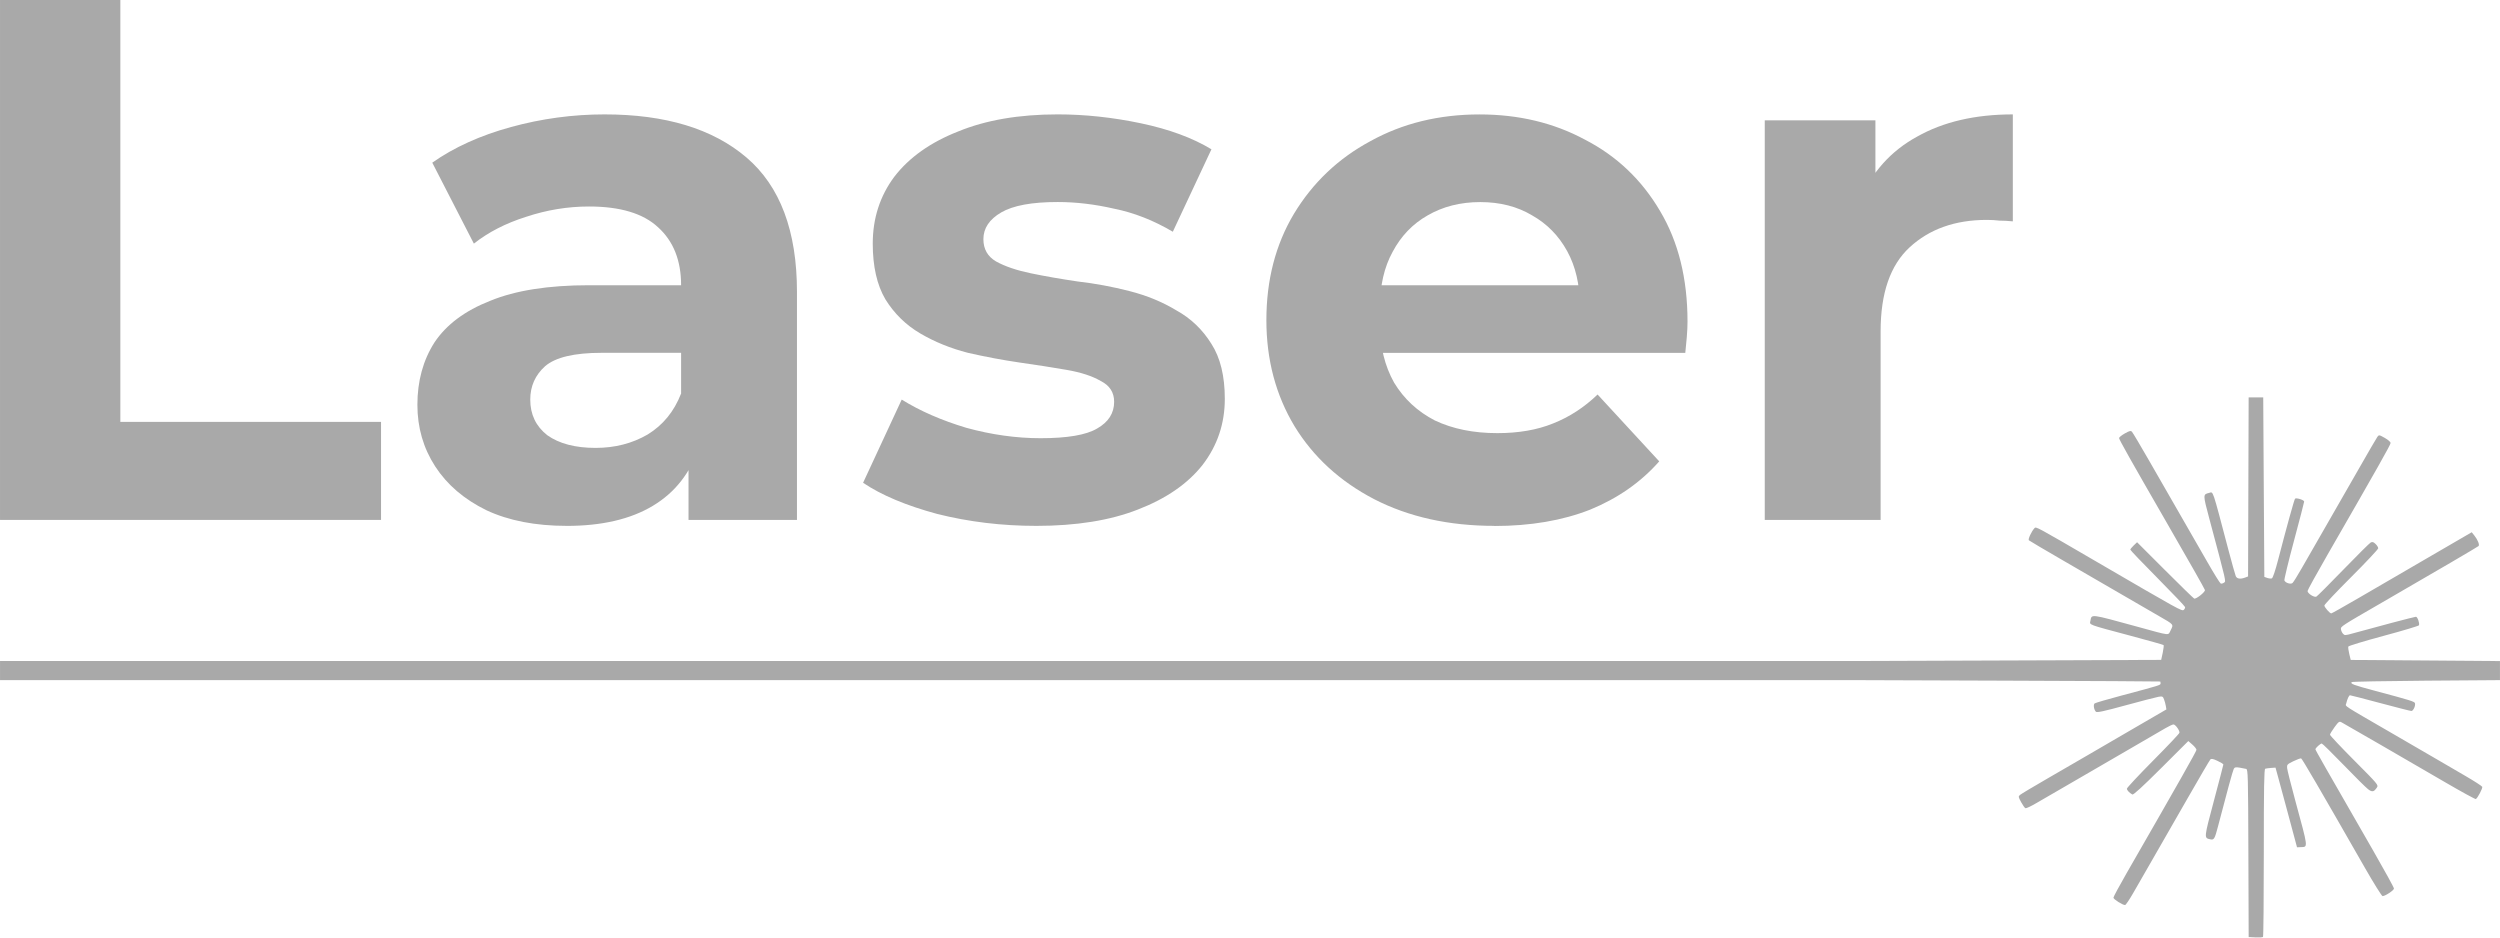 <?xml version="1.0" encoding="UTF-8" standalone="no"?>
<!-- Created with Inkscape (http://www.inkscape.org/) -->

<svg
   xmlns:dc="http://purl.org/dc/elements/1.1/"
   xmlns:cc="http://creativecommons.org/ns#"
   xmlns:rdf="http://www.w3.org/1999/02/22-rdf-syntax-ns#"
   xmlns:svg="http://www.w3.org/2000/svg"
   xmlns="http://www.w3.org/2000/svg"
   xmlns:sodipodi="http://sodipodi.sourceforge.net/DTD/sodipodi-0.dtd"
   xmlns:inkscape="http://www.inkscape.org/namespaces/inkscape"
   width="400"
   height="150"
   viewBox="0 0 105.833 39.688"
   version="1.1"
   id="svg8"
   inkscape:version="0.92.5 (2060ec1f9f, 2020-04-08)"
   sodipodi:docname="logo.svg">
  <defs
     id="defs2" />
  <sodipodi:namedview
     id="base"
     pagecolor="#ffffff"
     bordercolor="#666666"
     borderopacity="1.0"
     inkscape:pageopacity="0.0"
     inkscape:pageshadow="2"
     inkscape:zoom="1.4142136"
     inkscape:cx="120.08975"
     inkscape:cy="102.37045"
     inkscape:document-units="px"
     inkscape:current-layer="layer1"
     showgrid="false"
     units="px"
     inkscape:snap-bbox="true"
     inkscape:bbox-paths="true"
     inkscape:bbox-nodes="true"
     inkscape:snap-bbox-edge-midpoints="true"
     inkscape:snap-bbox-midpoints="true"
     inkscape:window-width="1024"
     inkscape:window-height="731"
     inkscape:window-x="1366"
     inkscape:window-y="0"
     inkscape:window-maximized="1" />
  <g
     inkscape:label="Capa 1"
     inkscape:groupmode="layer"
     id="layer1"
     transform="translate(0,-257.312)">
    <g
       aria-label="Laser"
       style="font-style:normal;font-weight:normal;font-size:31.443px;line-height:1.25;font-family:sans-serif;letter-spacing:0px;word-spacing:0px;fill:#a9a9a9;fill-opacity:1;stroke:none;stroke-width:0.786"
       id="text12">
      <path
         inkscape:connector-curvature="0"
         d="M -6.1035156e-8,279.322 V 257.312 H 5.094 v 17.86 H 16.13 v 4.15 z"
         style="font-style:normal;font-variant:normal;font-weight:bold;font-stretch:normal;font-family:Montserrat;-inkscape-font-specification:'Montserrat Bold';fill:#a9a9a9;stroke-width:0.786;fill-opacity:1"
         id="path38" />
      <path
         inkscape:connector-curvature="0"
         d="m 29.147,279.322 v -3.301 l -0.314,-0.723 v -5.911 q 0,-1.572 -0.975,-2.453 -0.943,-0.88 -2.924,-0.88 -1.352,0 -2.673,0.44 -1.289,0.409 -2.201,1.132 l -1.761,-3.427 q 1.383,-0.975 3.333,-1.509 1.949,-0.535 3.962,-0.535 3.867,0 6.006,1.824 2.138,1.824 2.138,5.691 v 9.653 z m -5.157,0.252 q -1.981,0 -3.396,-0.66 -1.415,-0.692 -2.17,-1.855 -0.755,-1.163 -0.755,-2.61 0,-1.509 0.723,-2.641 0.755,-1.132 2.358,-1.761 1.604,-0.66 4.182,-0.66 h 4.496 v 2.861 h -3.962 q -1.729,0 -2.39,0.566 -0.629,0.566 -0.629,1.415 0,0.943 0.723,1.509 0.755,0.535 2.044,0.535 1.226,0 2.201,-0.566 0.975,-0.597 1.415,-1.729 l 0.755,2.264 q -0.535,1.635 -1.949,2.484 -1.415,0.849 -3.647,0.849 z"
         style="font-style:normal;font-variant:normal;font-weight:bold;font-stretch:normal;font-family:Montserrat;-inkscape-font-specification:'Montserrat Bold';fill:#a9a9a9;stroke-width:0.786;fill-opacity:1"
         id="path40" />
      <path
         inkscape:connector-curvature="0"
         d="m 43.863,279.574 q -2.17,0 -4.182,-0.503 -1.981,-0.535 -3.144,-1.321 l 1.635,-3.522 q 1.163,0.723 2.736,1.195 1.604,0.44 3.144,0.44 1.698,0 2.39,-0.409 0.723,-0.409 0.723,-1.132 0,-0.597 -0.566,-0.88 -0.535,-0.314 -1.446,-0.472 -0.912,-0.157 -2.012,-0.314 -1.069,-0.157 -2.17,-0.409 -1.1,-0.283 -2.012,-0.818 -0.912,-0.535 -1.478,-1.446 -0.535,-0.912 -0.535,-2.358 0,-1.604 0.912,-2.83 0.943,-1.226 2.704,-1.918 1.761,-0.723 4.213,-0.723 1.729,0 3.522,0.377 1.792,0.377 2.987,1.101 l -1.635,3.49 q -1.226,-0.723 -2.484,-0.975 -1.226,-0.283 -2.39,-0.283 -1.635,0 -2.39,0.44 -0.755,0.44 -0.755,1.132 0,0.629 0.535,0.943 0.566,0.314 1.478,0.503 0.912,0.189 1.981,0.346 1.1,0.126 2.201,0.409 1.1,0.283 1.981,0.818 0.912,0.503 1.478,1.415 0.566,0.88 0.566,2.327 0,1.572 -0.943,2.798 -0.943,1.195 -2.736,1.887 -1.761,0.692 -4.308,0.692 z"
         style="font-style:normal;font-variant:normal;font-weight:bold;font-stretch:normal;font-family:Montserrat;-inkscape-font-specification:'Montserrat Bold';fill:#a9a9a9;stroke-width:0.786;fill-opacity:1"
         id="path42" />
      <path
         inkscape:connector-curvature="0"
         d="m 63.263,279.574 q -2.893,0 -5.094,-1.132 -2.17,-1.132 -3.364,-3.081 -1.195,-1.981 -1.195,-4.496 0,-2.547 1.163,-4.496 1.195,-1.981 3.239,-3.081 2.044,-1.132 4.622,-1.132 2.484,0 4.465,1.069 2.012,1.038 3.176,3.019 1.163,1.949 1.163,4.685 0,0.283 -0.031,0.66 -0.031,0.346 -0.063,0.66 H 57.603 v -2.861 h 11.162 l -1.887,0.849 q 0,-1.321 -0.535,-2.295 -0.535,-0.975 -1.478,-1.509 -0.943,-0.566 -2.201,-0.566 -1.258,0 -2.232,0.566 -0.943,0.535 -1.478,1.541 -0.535,0.975 -0.535,2.327 v 0.755 q 0,1.383 0.597,2.453 0.629,1.038 1.729,1.604 1.132,0.535 2.641,0.535 1.352,0 2.358,-0.409 1.038,-0.409 1.887,-1.226 l 2.61,2.83 q -1.163,1.321 -2.924,2.044 -1.761,0.692 -4.056,0.692 z"
         style="font-style:normal;font-variant:normal;font-weight:bold;font-stretch:normal;font-family:Montserrat;-inkscape-font-specification:'Montserrat Bold';fill:#a9a9a9;stroke-width:0.786;fill-opacity:1"
         id="path44" />
      <path
         inkscape:connector-curvature="0"
         d="m 74.708,279.322 v -16.916 h 4.685 v 4.779 l -0.66,-1.383 q 0.755,-1.792 2.421,-2.704 1.666,-0.943 4.056,-0.943 v 4.528 q -0.314,-0.031 -0.566,-0.031 -0.252,-0.031 -0.535,-0.031 -2.012,0 -3.27,1.163 -1.226,1.132 -1.226,3.553 v 7.986 z"
         style="font-style:normal;font-variant:normal;font-weight:bold;font-stretch:normal;font-family:Montserrat;-inkscape-font-specification:'Montserrat Bold';fill:#a9a9a9;stroke-width:0.786;fill-opacity:1"
         id="path46" />
    </g>
    <path
       style="fill:#a9a9a9;stroke-width:0.048;fill-opacity:1"
       d="m 95.193,274.135 -0.012,3.79 -0.012,3.79 -0.121,0.046 c -0.206,0.078 -0.351,0.056 -0.401,-0.061 -0.025,-0.059 -0.164,-0.556 -0.309,-1.104 -0.705,-2.67 -0.634,-2.461 -0.82,-2.417 -0.262,0.061 -0.262,0.07 0.01,1.087 0.74,2.771 0.712,2.647 0.623,2.712 -0.045,0.033 -0.108,0.05 -0.139,0.038 -0.031,-0.012 -0.28,-0.411 -0.552,-0.887 -0.272,-0.476 -0.797,-1.389 -1.166,-2.029 -0.369,-0.64 -0.964,-1.677 -1.324,-2.304 -0.36,-0.627 -0.682,-1.169 -0.716,-1.205 -0.052,-0.054 -0.101,-0.043 -0.304,0.071 -0.133,0.075 -0.242,0.163 -0.242,0.196 -5.2e-5,0.061 0.52,0.985 1.972,3.502 1.026,1.779 1.629,2.841 1.662,2.928 0.029,0.075 -0.367,0.393 -0.453,0.365 -0.026,-0.008 -0.581,-0.549 -1.233,-1.201 l -1.186,-1.185 -0.143,0.137 c -0.079,0.075 -0.143,0.156 -0.143,0.178 0,0.022 0.518,0.565 1.152,1.204 0.634,0.64 1.158,1.191 1.166,1.225 0.008,0.034 -0.018,0.089 -0.057,0.121 -0.076,0.063 -0.175,0.008 -3.733,-2.065 -2.541,-1.48 -2.518,-1.468 -2.586,-1.394 -0.127,0.137 -0.282,0.471 -0.237,0.512 0.025,0.023 0.664,0.4 1.422,0.839 0.758,0.439 1.89,1.096 2.518,1.46 0.627,0.364 1.343,0.779 1.591,0.922 0.612,0.351 0.6,0.337 0.475,0.582 -0.121,0.237 0.038,0.253 -1.401,-0.141 -2.034,-0.557 -1.941,-0.545 -1.999,-0.253 -0.036,0.18 -0.148,0.139 1.701,0.633 0.752,0.201 1.38,0.378 1.396,0.393 0.015,0.015 -7.93e-4,0.163 -0.036,0.328 l -0.065,0.3 -6.626,0.024 -6.626,0.024 H 1.2715815e-5 v 0.809 H 78.674 l 6.163,0.022 c 3.632,0.013 6.608,0.029 6.615,0.036 0.006,0.006 0.012,0.042 0.012,0.079 0,0.076 0.003,0.074 -1.615,0.505 -0.614,0.163 -1.143,0.318 -1.175,0.343 -0.065,0.05 -0.034,0.26 0.053,0.353 0.041,0.044 0.327,-0.017 1.265,-0.274 0.666,-0.182 1.291,-0.344 1.388,-0.36 0.162,-0.026 0.182,-0.018 0.23,0.108 0.029,0.075 0.064,0.202 0.077,0.282 l 0.024,0.145 -1.418,0.824 c -0.78,0.453 -1.664,0.968 -1.964,1.143 -0.3,0.175 -1.038,0.603 -1.639,0.95 -0.601,0.347 -1.13,0.663 -1.175,0.702 -0.078,0.067 -0.075,0.084 0.046,0.307 0.071,0.13 0.153,0.246 0.183,0.258 0.03,0.011 0.234,-0.084 0.452,-0.212 0.219,-0.128 0.751,-0.436 1.182,-0.685 0.431,-0.249 1.511,-0.876 2.399,-1.392 0.888,-0.516 1.739,-1.011 1.891,-1.099 0.152,-0.088 0.305,-0.16 0.341,-0.16 0.084,0 0.274,0.264 0.254,0.354 -0.008,0.038 -0.512,0.571 -1.12,1.183 -0.607,0.613 -1.104,1.145 -1.104,1.182 0,0.066 0.099,0.173 0.23,0.247 0.044,0.025 0.419,-0.318 1.217,-1.113 l 1.153,-1.15 0.173,0.152 c 0.095,0.083 0.172,0.182 0.172,0.22 0,0.059 -0.734,1.355 -2.962,5.23 -0.304,0.529 -0.553,0.992 -0.553,1.029 0,0.067 0.389,0.313 0.493,0.312 0.029,-2.6e-4 0.185,-0.23 0.345,-0.51 0.161,-0.281 0.526,-0.916 0.812,-1.413 0.286,-0.496 0.942,-1.64 1.458,-2.541 0.516,-0.901 0.963,-1.665 0.994,-1.697 0.044,-0.046 0.11,-0.033 0.305,0.058 0.137,0.063 0.248,0.132 0.247,0.153 -0.001,0.021 -0.181,0.711 -0.4,1.534 -0.424,1.59 -0.422,1.572 -0.162,1.632 0.168,0.039 0.194,-0.005 0.34,-0.564 0.355,-1.367 0.62,-2.337 0.661,-2.414 0.037,-0.071 0.081,-0.081 0.244,-0.056 0.109,0.017 0.235,0.041 0.281,0.054 0.078,0.022 0.084,0.244 0.095,3.571 l 0.012,3.548 0.287,0.014 c 0.158,0.007 0.302,-9.5e-4 0.32,-0.02 v -5.4e-4 c 0.019,-0.018 0.034,-1.623 0.034,-3.566 0,-2.783 0.013,-3.537 0.06,-3.553 0.033,-0.011 0.144,-0.027 0.247,-0.034 l 0.188,-0.013 0.111,0.403 c 0.061,0.222 0.266,0.981 0.456,1.687 l 0.344,1.283 0.158,-0.007 c 0.315,-0.015 0.327,0.086 -0.236,-1.986 -0.182,-0.67 -0.336,-1.285 -0.342,-1.367 -0.011,-0.139 0.008,-0.159 0.267,-0.285 0.153,-0.074 0.301,-0.128 0.327,-0.119 0.044,0.015 0.781,1.279 2.685,4.607 0.385,0.673 0.728,1.223 0.762,1.223 0.113,6.2e-4 0.483,-0.245 0.483,-0.32 0,-0.04 -0.388,-0.749 -0.863,-1.575 -2.111,-3.67 -2.462,-4.285 -2.462,-4.321 0,-0.053 0.21,-0.244 0.268,-0.244 0.026,0 0.441,0.408 0.923,0.906 0.481,0.498 0.948,0.961 1.037,1.028 0.175,0.134 0.247,0.12 0.376,-0.074 0.069,-0.103 0.039,-0.138 -0.958,-1.139 -0.566,-0.568 -1.029,-1.06 -1.029,-1.093 0,-0.033 0.087,-0.177 0.192,-0.32 0.176,-0.238 0.201,-0.255 0.297,-0.204 0.148,0.079 2.851,1.642 4.372,2.529 0.701,0.409 1.293,0.732 1.314,0.719 0.078,-0.048 0.293,-0.46 0.27,-0.518 -0.013,-0.033 -0.33,-0.238 -0.705,-0.456 -0.375,-0.218 -0.981,-0.571 -1.347,-0.785 -0.366,-0.213 -1.157,-0.673 -1.757,-1.02 -2.144,-1.241 -1.983,-1.136 -1.952,-1.261 0.052,-0.209 0.12,-0.354 0.164,-0.354 0.024,0 0.602,0.149 1.285,0.332 0.682,0.183 1.273,0.333 1.312,0.333 0.077,0 0.177,-0.209 0.154,-0.324 -0.015,-0.074 -0.152,-0.118 -1.701,-0.532 -0.915,-0.245 -1.049,-0.295 -0.978,-0.367 0.02,-0.02 1.44,-0.047 3.156,-0.06 l 3.119,-0.023 v -0.404 -0.403 l -3.159,-0.024 -3.159,-0.024 -0.062,-0.255 c -0.034,-0.14 -0.052,-0.28 -0.04,-0.311 0.012,-0.031 0.686,-0.236 1.497,-0.454 0.812,-0.218 1.484,-0.42 1.494,-0.448 0.033,-0.092 -0.063,-0.36 -0.129,-0.36 -0.056,0 -1.699,0.433 -2.672,0.704 -0.322,0.09 -0.345,0.091 -0.415,0.014 -0.041,-0.045 -0.08,-0.131 -0.087,-0.191 -0.014,-0.115 0.004,-0.127 1.721,-1.119 2.378,-1.375 4.06,-2.359 4.104,-2.401 0.053,-0.051 -0.031,-0.262 -0.178,-0.447 l -0.11,-0.138 -1.825,1.061 c -1.004,0.584 -2.333,1.356 -2.954,1.718 -0.621,0.361 -1.146,0.657 -1.167,0.657 -0.064,0 -0.293,-0.262 -0.293,-0.335 0,-0.038 0.513,-0.582 1.14,-1.208 0.627,-0.627 1.14,-1.173 1.14,-1.215 0,-0.041 -0.052,-0.124 -0.114,-0.183 -0.09,-0.085 -0.133,-0.097 -0.206,-0.059 -0.05,0.027 -0.571,0.544 -1.157,1.149 -0.586,0.605 -1.099,1.118 -1.14,1.14 -0.09,0.048 -0.373,-0.131 -0.375,-0.236 -5.42e-4,-0.037 0.388,-0.742 0.863,-1.567 2.13,-3.7 2.652,-4.624 2.652,-4.698 -3e-5,-0.046 -0.103,-0.137 -0.245,-0.217 -0.237,-0.133 -0.247,-0.135 -0.312,-0.047 -0.037,0.05 -0.383,0.645 -0.771,1.325 -0.387,0.679 -1.019,1.78 -1.404,2.447 -0.385,0.666 -0.847,1.471 -1.027,1.788 -0.18,0.317 -0.357,0.6 -0.393,0.63 -0.079,0.066 -0.303,-0.006 -0.343,-0.11 -0.014,-0.038 0.168,-0.791 0.405,-1.675 0.237,-0.884 0.432,-1.632 0.432,-1.664 -2.7e-4,-0.067 -0.338,-0.172 -0.386,-0.12 -0.034,0.035 -0.352,1.183 -0.712,2.569 -0.125,0.482 -0.228,0.786 -0.27,0.803 -0.037,0.014 -0.124,0.006 -0.193,-0.018 l -0.125,-0.044 -0.024,-3.799 -0.023,-3.799 h -0.309 z"
       id="path27"
       inkscape:connector-curvature="0" />
  </g>
</svg>
